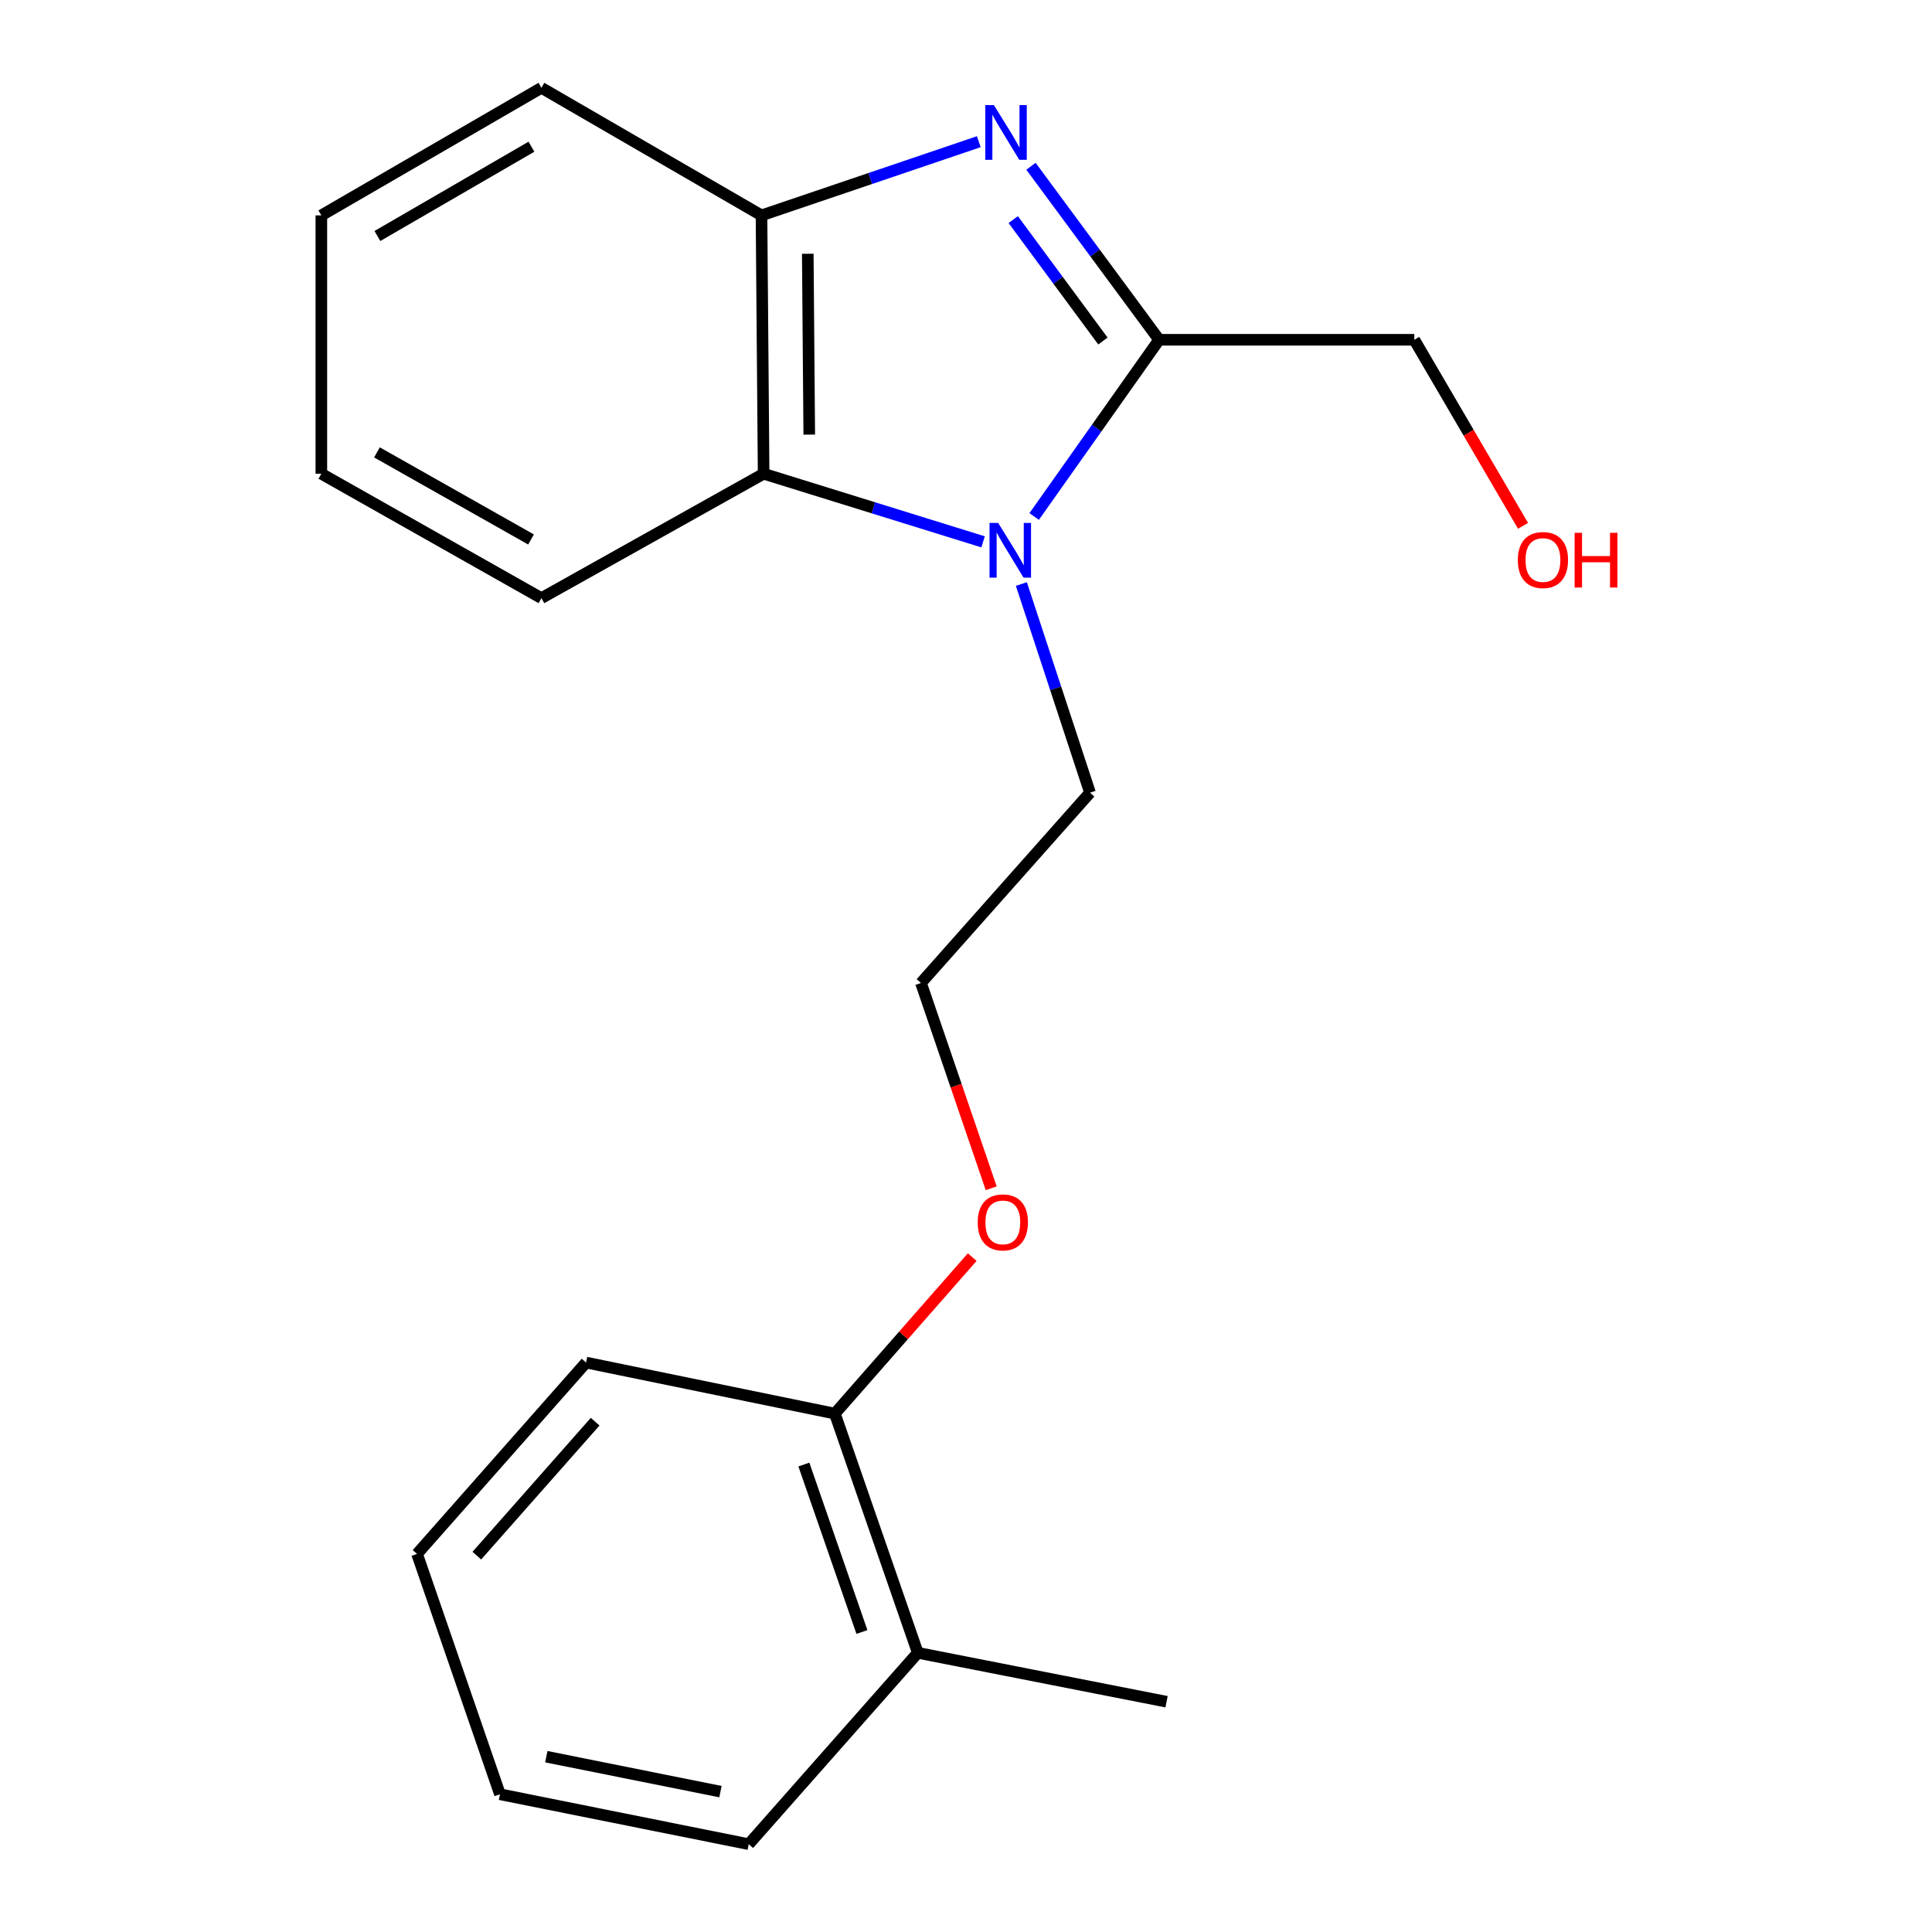<?xml version='1.0' encoding='iso-8859-1'?>
<svg version='1.1' baseProfile='full'
              xmlns='http://www.w3.org/2000/svg'
                      xmlns:rdkit='http://www.rdkit.org/xml'
                      xmlns:xlink='http://www.w3.org/1999/xlink'
                  xml:space='preserve'
width='1000px' height='1000px' viewBox='0 0 1000 1000'>
<!-- END OF HEADER -->
<rect style='opacity:1.0;fill:#FFFFFF;stroke:none' width='1000' height='1000' x='0' y='0'> </rect>
<path class='bond-1' d='M 533.632,86.06 L 566.793,130.966' style='fill:none;fill-rule:evenodd;stroke:#0000FF;stroke-width:6px;stroke-linecap:butt;stroke-linejoin:miter;stroke-opacity:1' />
<path class='bond-1' d='M 566.793,130.966 L 599.954,175.872' style='fill:none;fill-rule:evenodd;stroke:#000000;stroke-width:6px;stroke-linecap:butt;stroke-linejoin:miter;stroke-opacity:1' />
<path class='bond-1' d='M 524.447,113.661 L 547.66,145.095' style='fill:none;fill-rule:evenodd;stroke:#0000FF;stroke-width:6px;stroke-linecap:butt;stroke-linejoin:miter;stroke-opacity:1' />
<path class='bond-1' d='M 547.66,145.095 L 570.873,176.529' style='fill:none;fill-rule:evenodd;stroke:#000000;stroke-width:6px;stroke-linecap:butt;stroke-linejoin:miter;stroke-opacity:1' />
<path class='bond-3' d='M 506.632,73.34 L 450.393,92.411' style='fill:none;fill-rule:evenodd;stroke:#0000FF;stroke-width:6px;stroke-linecap:butt;stroke-linejoin:miter;stroke-opacity:1' />
<path class='bond-3' d='M 450.393,92.411 L 394.153,111.483' style='fill:none;fill-rule:evenodd;stroke:#000000;stroke-width:6px;stroke-linecap:butt;stroke-linejoin:miter;stroke-opacity:1' />
<path class='bond-0' d='M 535.289,267.335 L 567.622,221.603' style='fill:none;fill-rule:evenodd;stroke:#0000FF;stroke-width:6px;stroke-linecap:butt;stroke-linejoin:miter;stroke-opacity:1' />
<path class='bond-0' d='M 567.622,221.603 L 599.954,175.872' style='fill:none;fill-rule:evenodd;stroke:#000000;stroke-width:6px;stroke-linecap:butt;stroke-linejoin:miter;stroke-opacity:1' />
<path class='bond-6' d='M 528.663,302.293 L 546.424,356.293' style='fill:none;fill-rule:evenodd;stroke:#0000FF;stroke-width:6px;stroke-linecap:butt;stroke-linejoin:miter;stroke-opacity:1' />
<path class='bond-6' d='M 546.424,356.293 L 564.185,410.293' style='fill:none;fill-rule:evenodd;stroke:#000000;stroke-width:6px;stroke-linecap:butt;stroke-linejoin:miter;stroke-opacity:1' />
<path class='bond-20' d='M 508.837,280.46 L 452.044,262.832' style='fill:none;fill-rule:evenodd;stroke:#0000FF;stroke-width:6px;stroke-linecap:butt;stroke-linejoin:miter;stroke-opacity:1' />
<path class='bond-20' d='M 452.044,262.832 L 395.25,245.203' style='fill:none;fill-rule:evenodd;stroke:#000000;stroke-width:6px;stroke-linecap:butt;stroke-linejoin:miter;stroke-opacity:1' />
<path class='bond-7' d='M 599.954,175.872 L 732.037,175.872' style='fill:none;fill-rule:evenodd;stroke:#000000;stroke-width:6px;stroke-linecap:butt;stroke-linejoin:miter;stroke-opacity:1' />
<path class='bond-2' d='M 395.25,245.203 L 394.153,111.483' style='fill:none;fill-rule:evenodd;stroke:#000000;stroke-width:6px;stroke-linecap:butt;stroke-linejoin:miter;stroke-opacity:1' />
<path class='bond-2' d='M 418.869,224.95 L 418.102,131.346' style='fill:none;fill-rule:evenodd;stroke:#000000;stroke-width:6px;stroke-linecap:butt;stroke-linejoin:miter;stroke-opacity:1' />
<path class='bond-10' d='M 395.25,245.203 L 280.24,309.593' style='fill:none;fill-rule:evenodd;stroke:#000000;stroke-width:6px;stroke-linecap:butt;stroke-linejoin:miter;stroke-opacity:1' />
<path class='bond-11' d='M 394.153,111.483 L 280.24,45.455' style='fill:none;fill-rule:evenodd;stroke:#000000;stroke-width:6px;stroke-linecap:butt;stroke-linejoin:miter;stroke-opacity:1' />
<path class='bond-4' d='M 432.116,731.686 L 467.665,691.183' style='fill:none;fill-rule:evenodd;stroke:#000000;stroke-width:6px;stroke-linecap:butt;stroke-linejoin:miter;stroke-opacity:1' />
<path class='bond-4' d='M 467.665,691.183 L 503.214,650.679' style='fill:none;fill-rule:evenodd;stroke:#FF0000;stroke-width:6px;stroke-linecap:butt;stroke-linejoin:miter;stroke-opacity:1' />
<path class='bond-5' d='M 432.116,731.686 L 475.047,855.497' style='fill:none;fill-rule:evenodd;stroke:#000000;stroke-width:6px;stroke-linecap:butt;stroke-linejoin:miter;stroke-opacity:1' />
<path class='bond-5' d='M 416.084,758.05 L 446.135,844.717' style='fill:none;fill-rule:evenodd;stroke:#000000;stroke-width:6px;stroke-linecap:butt;stroke-linejoin:miter;stroke-opacity:1' />
<path class='bond-14' d='M 432.116,731.686 L 303.35,705.259' style='fill:none;fill-rule:evenodd;stroke:#000000;stroke-width:6px;stroke-linecap:butt;stroke-linejoin:miter;stroke-opacity:1' />
<path class='bond-13' d='M 475.047,855.497 L 603.813,880.814' style='fill:none;fill-rule:evenodd;stroke:#000000;stroke-width:6px;stroke-linecap:butt;stroke-linejoin:miter;stroke-opacity:1' />
<path class='bond-15' d='M 475.047,855.497 L 387.547,954.545' style='fill:none;fill-rule:evenodd;stroke:#000000;stroke-width:6px;stroke-linecap:butt;stroke-linejoin:miter;stroke-opacity:1' />
<path class='bond-9' d='M 564.185,410.293 L 476.698,508.8' style='fill:none;fill-rule:evenodd;stroke:#000000;stroke-width:6px;stroke-linecap:butt;stroke-linejoin:miter;stroke-opacity:1' />
<path class='bond-12' d='M 732.037,175.872 L 760.179,224.02' style='fill:none;fill-rule:evenodd;stroke:#000000;stroke-width:6px;stroke-linecap:butt;stroke-linejoin:miter;stroke-opacity:1' />
<path class='bond-12' d='M 760.179,224.02 L 788.322,272.167' style='fill:none;fill-rule:evenodd;stroke:#FF0000;stroke-width:6px;stroke-linecap:butt;stroke-linejoin:miter;stroke-opacity:1' />
<path class='bond-8' d='M 513.043,615.032 L 494.87,561.916' style='fill:none;fill-rule:evenodd;stroke:#FF0000;stroke-width:6px;stroke-linecap:butt;stroke-linejoin:miter;stroke-opacity:1' />
<path class='bond-8' d='M 494.87,561.916 L 476.698,508.8' style='fill:none;fill-rule:evenodd;stroke:#000000;stroke-width:6px;stroke-linecap:butt;stroke-linejoin:miter;stroke-opacity:1' />
<path class='bond-21' d='M 280.24,309.593 L 166.326,245.203' style='fill:none;fill-rule:evenodd;stroke:#000000;stroke-width:6px;stroke-linecap:butt;stroke-linejoin:miter;stroke-opacity:1' />
<path class='bond-21' d='M 274.856,279.229 L 195.117,234.156' style='fill:none;fill-rule:evenodd;stroke:#000000;stroke-width:6px;stroke-linecap:butt;stroke-linejoin:miter;stroke-opacity:1' />
<path class='bond-17' d='M 280.24,45.455 L 166.326,111.483' style='fill:none;fill-rule:evenodd;stroke:#000000;stroke-width:6px;stroke-linecap:butt;stroke-linejoin:miter;stroke-opacity:1' />
<path class='bond-17' d='M 275.08,75.936 L 195.34,122.156' style='fill:none;fill-rule:evenodd;stroke:#000000;stroke-width:6px;stroke-linecap:butt;stroke-linejoin:miter;stroke-opacity:1' />
<path class='bond-19' d='M 303.35,705.259 L 215.863,804.308' style='fill:none;fill-rule:evenodd;stroke:#000000;stroke-width:6px;stroke-linecap:butt;stroke-linejoin:miter;stroke-opacity:1' />
<path class='bond-19' d='M 308.053,735.862 L 246.813,805.196' style='fill:none;fill-rule:evenodd;stroke:#000000;stroke-width:6px;stroke-linecap:butt;stroke-linejoin:miter;stroke-opacity:1' />
<path class='bond-22' d='M 387.547,954.545 L 258.781,928.7' style='fill:none;fill-rule:evenodd;stroke:#000000;stroke-width:6px;stroke-linecap:butt;stroke-linejoin:miter;stroke-opacity:1' />
<path class='bond-22' d='M 372.912,927.349 L 282.776,909.257' style='fill:none;fill-rule:evenodd;stroke:#000000;stroke-width:6px;stroke-linecap:butt;stroke-linejoin:miter;stroke-opacity:1' />
<path class='bond-16' d='M 166.326,245.203 L 166.326,111.483' style='fill:none;fill-rule:evenodd;stroke:#000000;stroke-width:6px;stroke-linecap:butt;stroke-linejoin:miter;stroke-opacity:1' />
<path class='bond-18' d='M 258.781,928.7 L 215.863,804.308' style='fill:none;fill-rule:evenodd;stroke:#000000;stroke-width:6px;stroke-linecap:butt;stroke-linejoin:miter;stroke-opacity:1' />
<path  class='atom-0' d='M 514.453 54.405
L 523.733 69.405
Q 524.653 70.885, 526.133 73.565
Q 527.613 76.245, 527.693 76.405
L 527.693 54.405
L 531.453 54.405
L 531.453 82.725
L 527.573 82.725
L 517.613 66.325
Q 516.453 64.405, 515.213 62.205
Q 514.013 60.005, 513.653 59.325
L 513.653 82.725
L 509.973 82.725
L 509.973 54.405
L 514.453 54.405
' fill='#0000FF'/>
<path  class='atom-1' d='M 516.659 270.671
L 525.939 285.671
Q 526.859 287.151, 528.339 289.831
Q 529.819 292.511, 529.899 292.671
L 529.899 270.671
L 533.659 270.671
L 533.659 298.991
L 529.779 298.991
L 519.819 282.591
Q 518.659 280.671, 517.419 278.471
Q 516.219 276.271, 515.859 275.591
L 515.859 298.991
L 512.179 298.991
L 512.179 270.671
L 516.659 270.671
' fill='#0000FF'/>
<path  class='atom-9' d='M 506.061 632.704
Q 506.061 625.904, 509.421 622.104
Q 512.781 618.304, 519.061 618.304
Q 525.341 618.304, 528.701 622.104
Q 532.061 625.904, 532.061 632.704
Q 532.061 639.584, 528.661 643.504
Q 525.261 647.384, 519.061 647.384
Q 512.821 647.384, 509.421 643.504
Q 506.061 639.624, 506.061 632.704
M 519.061 644.184
Q 523.381 644.184, 525.701 641.304
Q 528.061 638.384, 528.061 632.704
Q 528.061 627.144, 525.701 624.344
Q 523.381 621.504, 519.061 621.504
Q 514.741 621.504, 512.381 624.304
Q 510.061 627.104, 510.061 632.704
Q 510.061 638.424, 512.381 641.304
Q 514.741 644.184, 519.061 644.184
' fill='#FF0000'/>
<path  class='atom-13' d='M 785.62 289.866
Q 785.62 283.066, 788.98 279.266
Q 792.34 275.466, 798.62 275.466
Q 804.9 275.466, 808.26 279.266
Q 811.62 283.066, 811.62 289.866
Q 811.62 296.746, 808.22 300.666
Q 804.82 304.546, 798.62 304.546
Q 792.38 304.546, 788.98 300.666
Q 785.62 296.786, 785.62 289.866
M 798.62 301.346
Q 802.94 301.346, 805.26 298.466
Q 807.62 295.546, 807.62 289.866
Q 807.62 284.306, 805.26 281.506
Q 802.94 278.666, 798.62 278.666
Q 794.3 278.666, 791.94 281.466
Q 789.62 284.266, 789.62 289.866
Q 789.62 295.586, 791.94 298.466
Q 794.3 301.346, 798.62 301.346
' fill='#FF0000'/>
<path  class='atom-13' d='M 815.02 275.786
L 818.86 275.786
L 818.86 287.826
L 833.34 287.826
L 833.34 275.786
L 837.18 275.786
L 837.18 304.106
L 833.34 304.106
L 833.34 291.026
L 818.86 291.026
L 818.86 304.106
L 815.02 304.106
L 815.02 275.786
' fill='#FF0000'/>
</svg>
